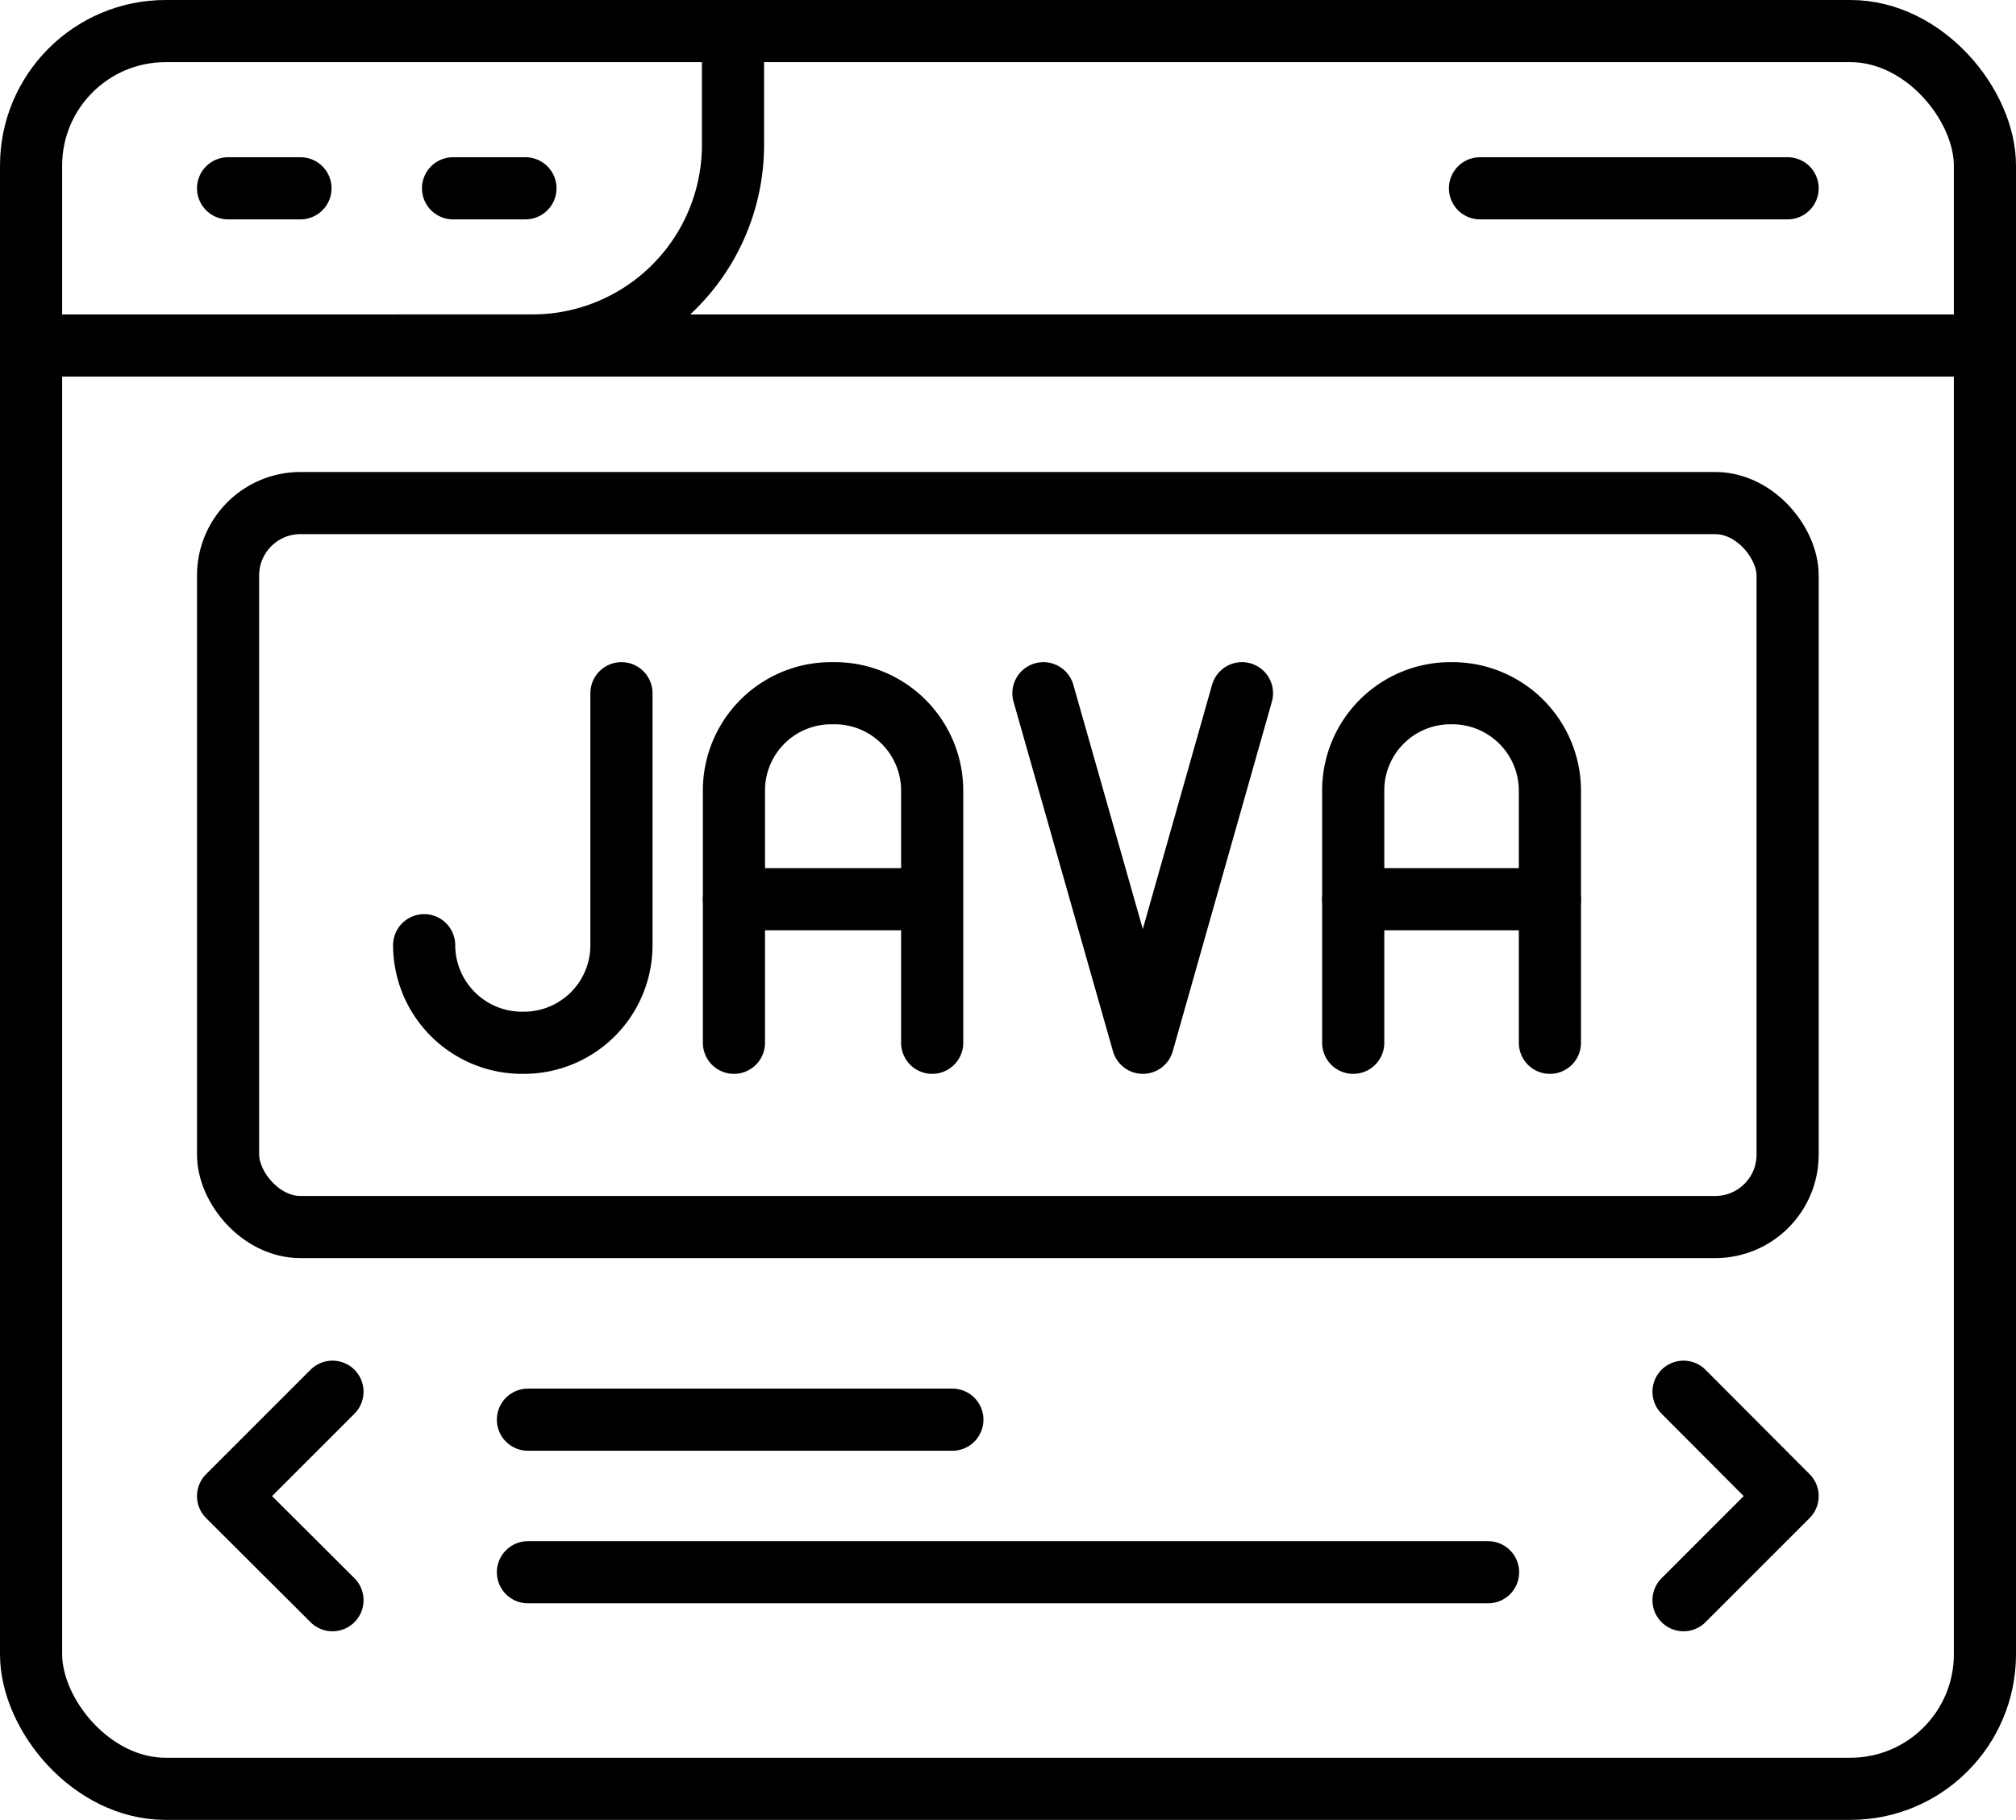 <svg xmlns="http://www.w3.org/2000/svg" viewBox="0 0 64.88 58.57"><defs><style>.cls-1{fill:none;stroke:#000;stroke-linecap:round;stroke-linejoin:round;stroke-width:2px;}</style></defs><title>Asset 8</title><g id="Layer_2" data-name="Layer 2"><g id="Layer_2-2" data-name="Layer 2"><rect class="cls-1" x="1" y="1" width="62.88" height="56.57" rx="4.33"/><line class="cls-1" x1="1" y1="11.12" x2="63.88" y2="11.12"/><path class="cls-1" d="M23.59,1V4.65a6.46,6.46,0,0,1-6.47,6.47H12.77"/><line class="cls-1" x1="7.34" y1="6.06" x2="9.67" y2="6.06"/><line class="cls-1" x1="14.58" y1="6.06" x2="16.91" y2="6.06"/><rect class="cls-1" x="7.34" y="16.19" width="50.19" height="23.3" rx="2.33"/><path class="cls-1" d="M13.65,30.42h0a3.15,3.15,0,0,0,3.14,3.14h.06A3.14,3.14,0,0,0,20,30.42V22.31"/><path class="cls-1" d="M23.62,33.56V25.44a3.13,3.13,0,0,1,3.13-3.13h.06A3.14,3.14,0,0,1,30,25.44h0v8.12"/><line class="cls-1" x1="23.62" y1="28.94" x2="29.95" y2="28.94"/><path class="cls-1" d="M43.55,33.56V25.44a3.13,3.13,0,0,1,3.13-3.13h.06a3.14,3.14,0,0,1,3.14,3.13h0v8.12"/><line class="cls-1" x1="43.55" y1="28.94" x2="49.88" y2="28.94"/><polyline class="cls-1" points="39.97 22.31 36.78 33.56 33.58 22.31"/><line class="cls-1" x1="47.63" y1="6.06" x2="57.53" y2="6.06"/><polyline class="cls-1" points="10.7 51.5 7.34 48.15 10.7 44.79"/><polyline class="cls-1" points="54.18 51.5 57.53 48.15 54.18 44.79"/><line class="cls-1" x1="16.99" y1="45.69" x2="30.65" y2="45.69"/><line class="cls-1" x1="16.99" y1="50.6" x2="47.89" y2="50.6"/></g></g></svg>
